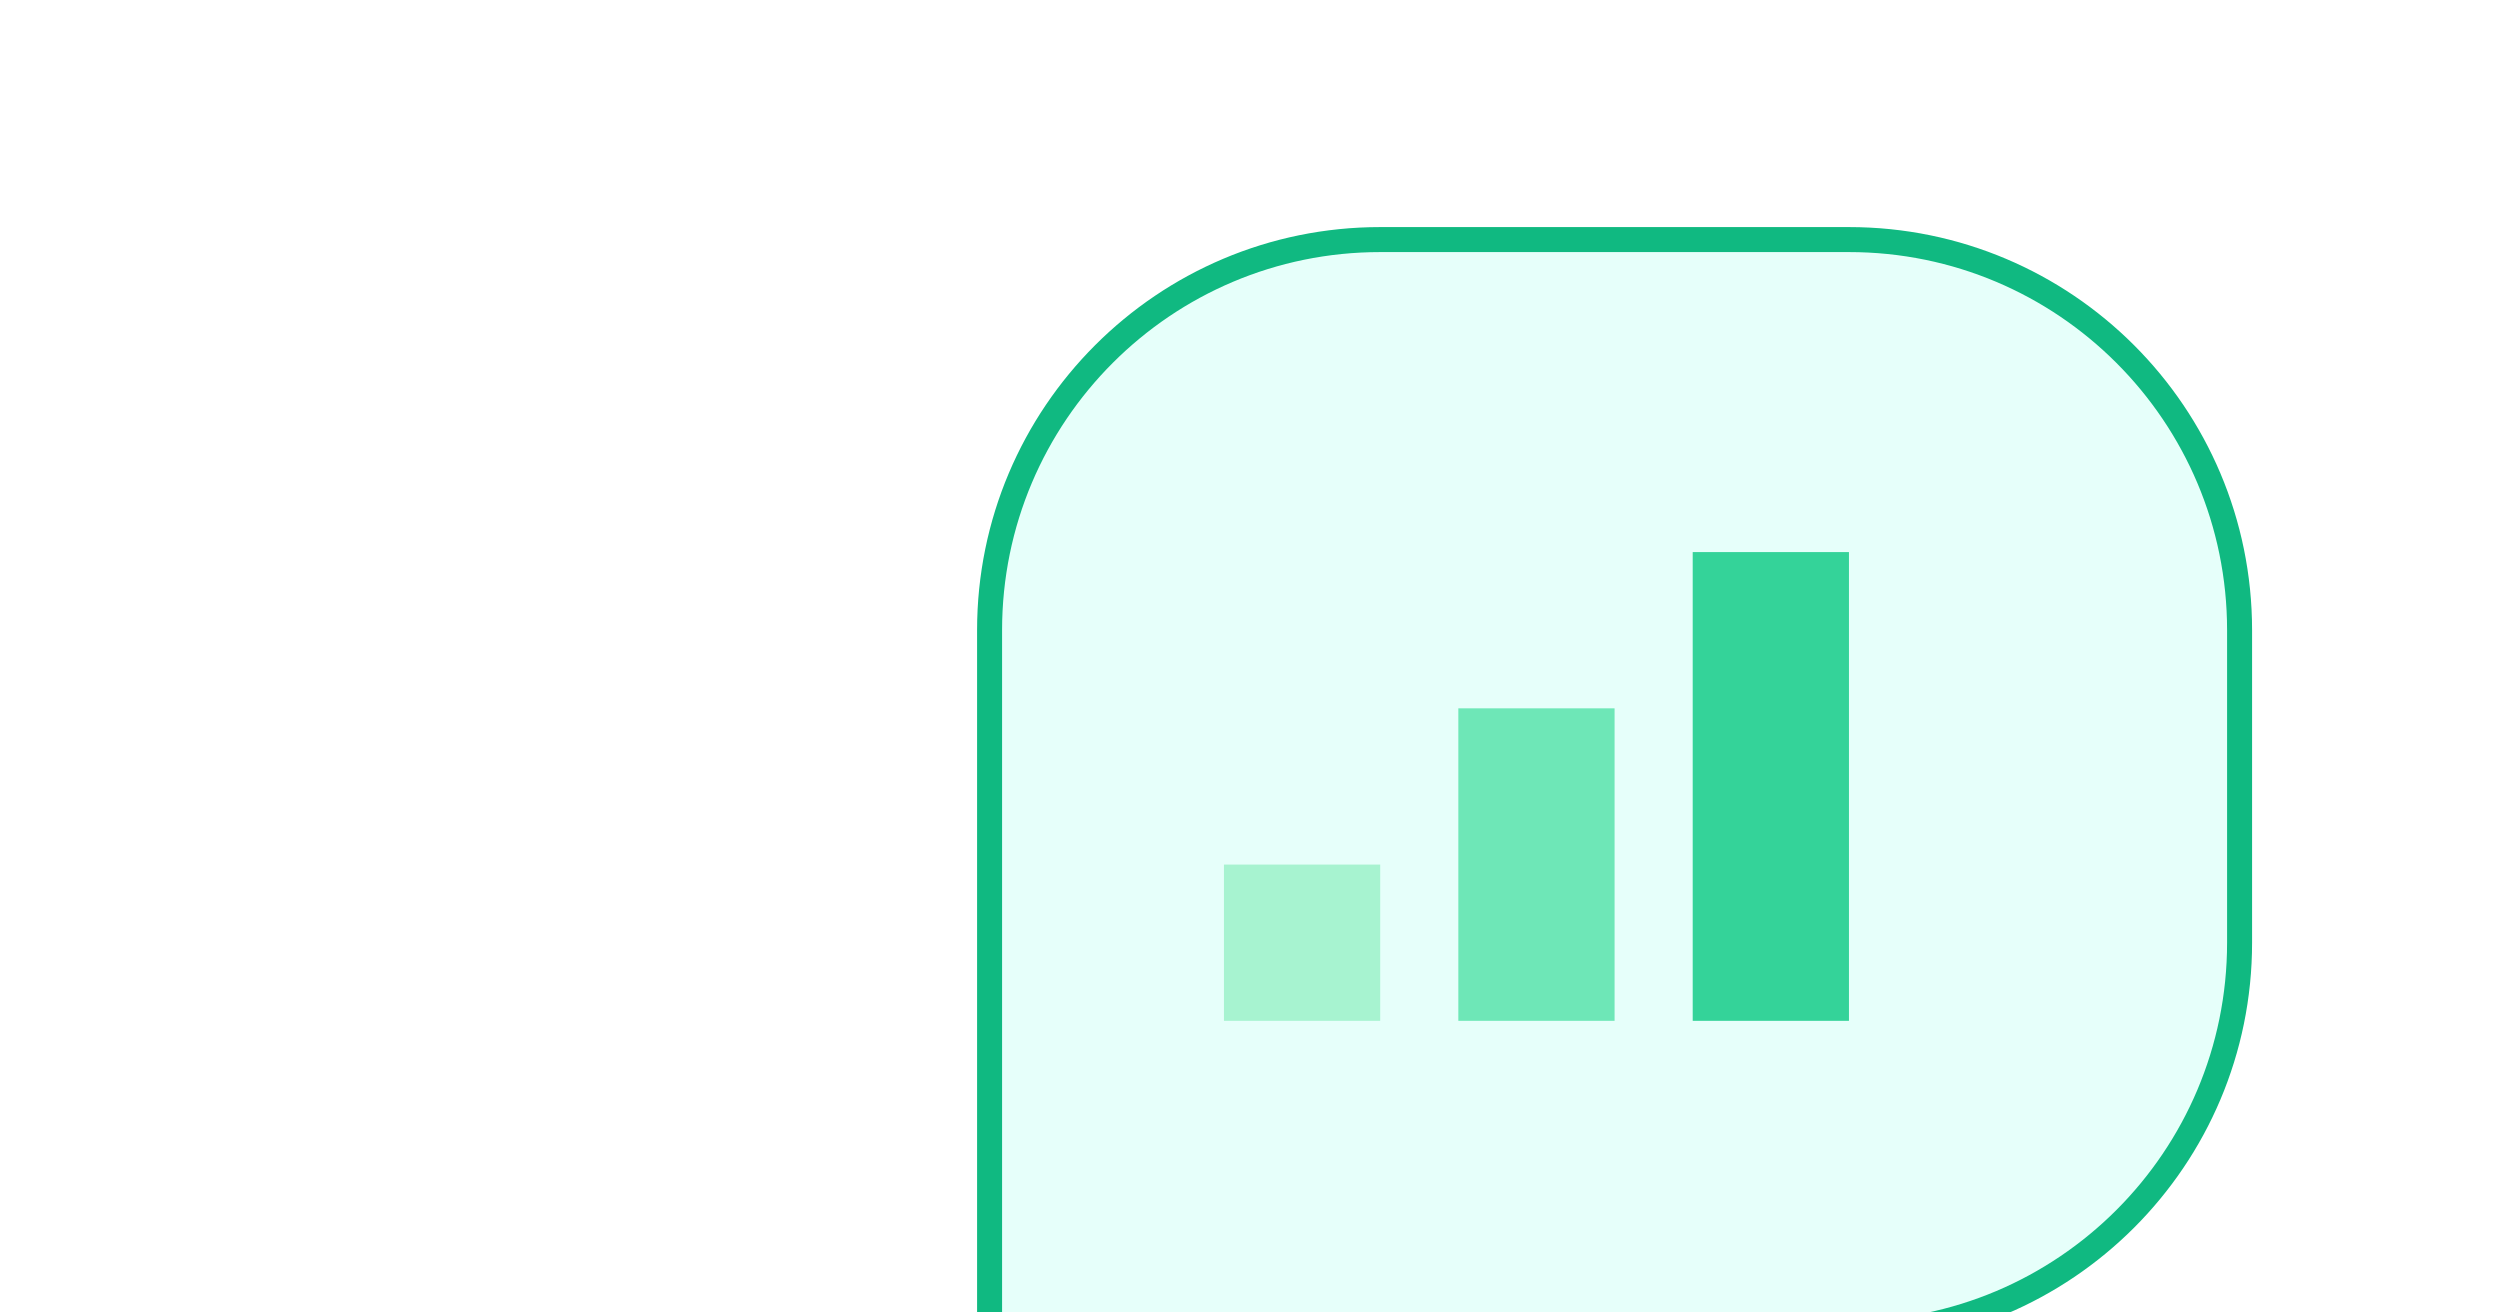<svg width="1200" height="630" viewBox="0 0 1200 630" fill="none" xmlns="http://www.w3.org/2000/svg">
<rect width="1200" height="630" fill="white"/>
<g transform="translate(400 115) scale(1.5)">
<path d="M50 125 C 50 55.964 105.964 0 175 0 H 325 C 394.036 0 450 55.964 450 125 V 225 C 450 294.036 394.036 350 325 350 H 250 L 50 350 L 50 125 Z" fill="#E6FFFA" stroke="#10B981" stroke-width="8"/>
<rect x="125" y="200" width="50" height="50" fill="#A7F3D0"/>
<rect x="200" y="150" width="50" height="100" fill="#6EE7B7"/>
<rect x="275" y="100" width="50" height="150" fill="#34D399"/>
</g>
</svg>
